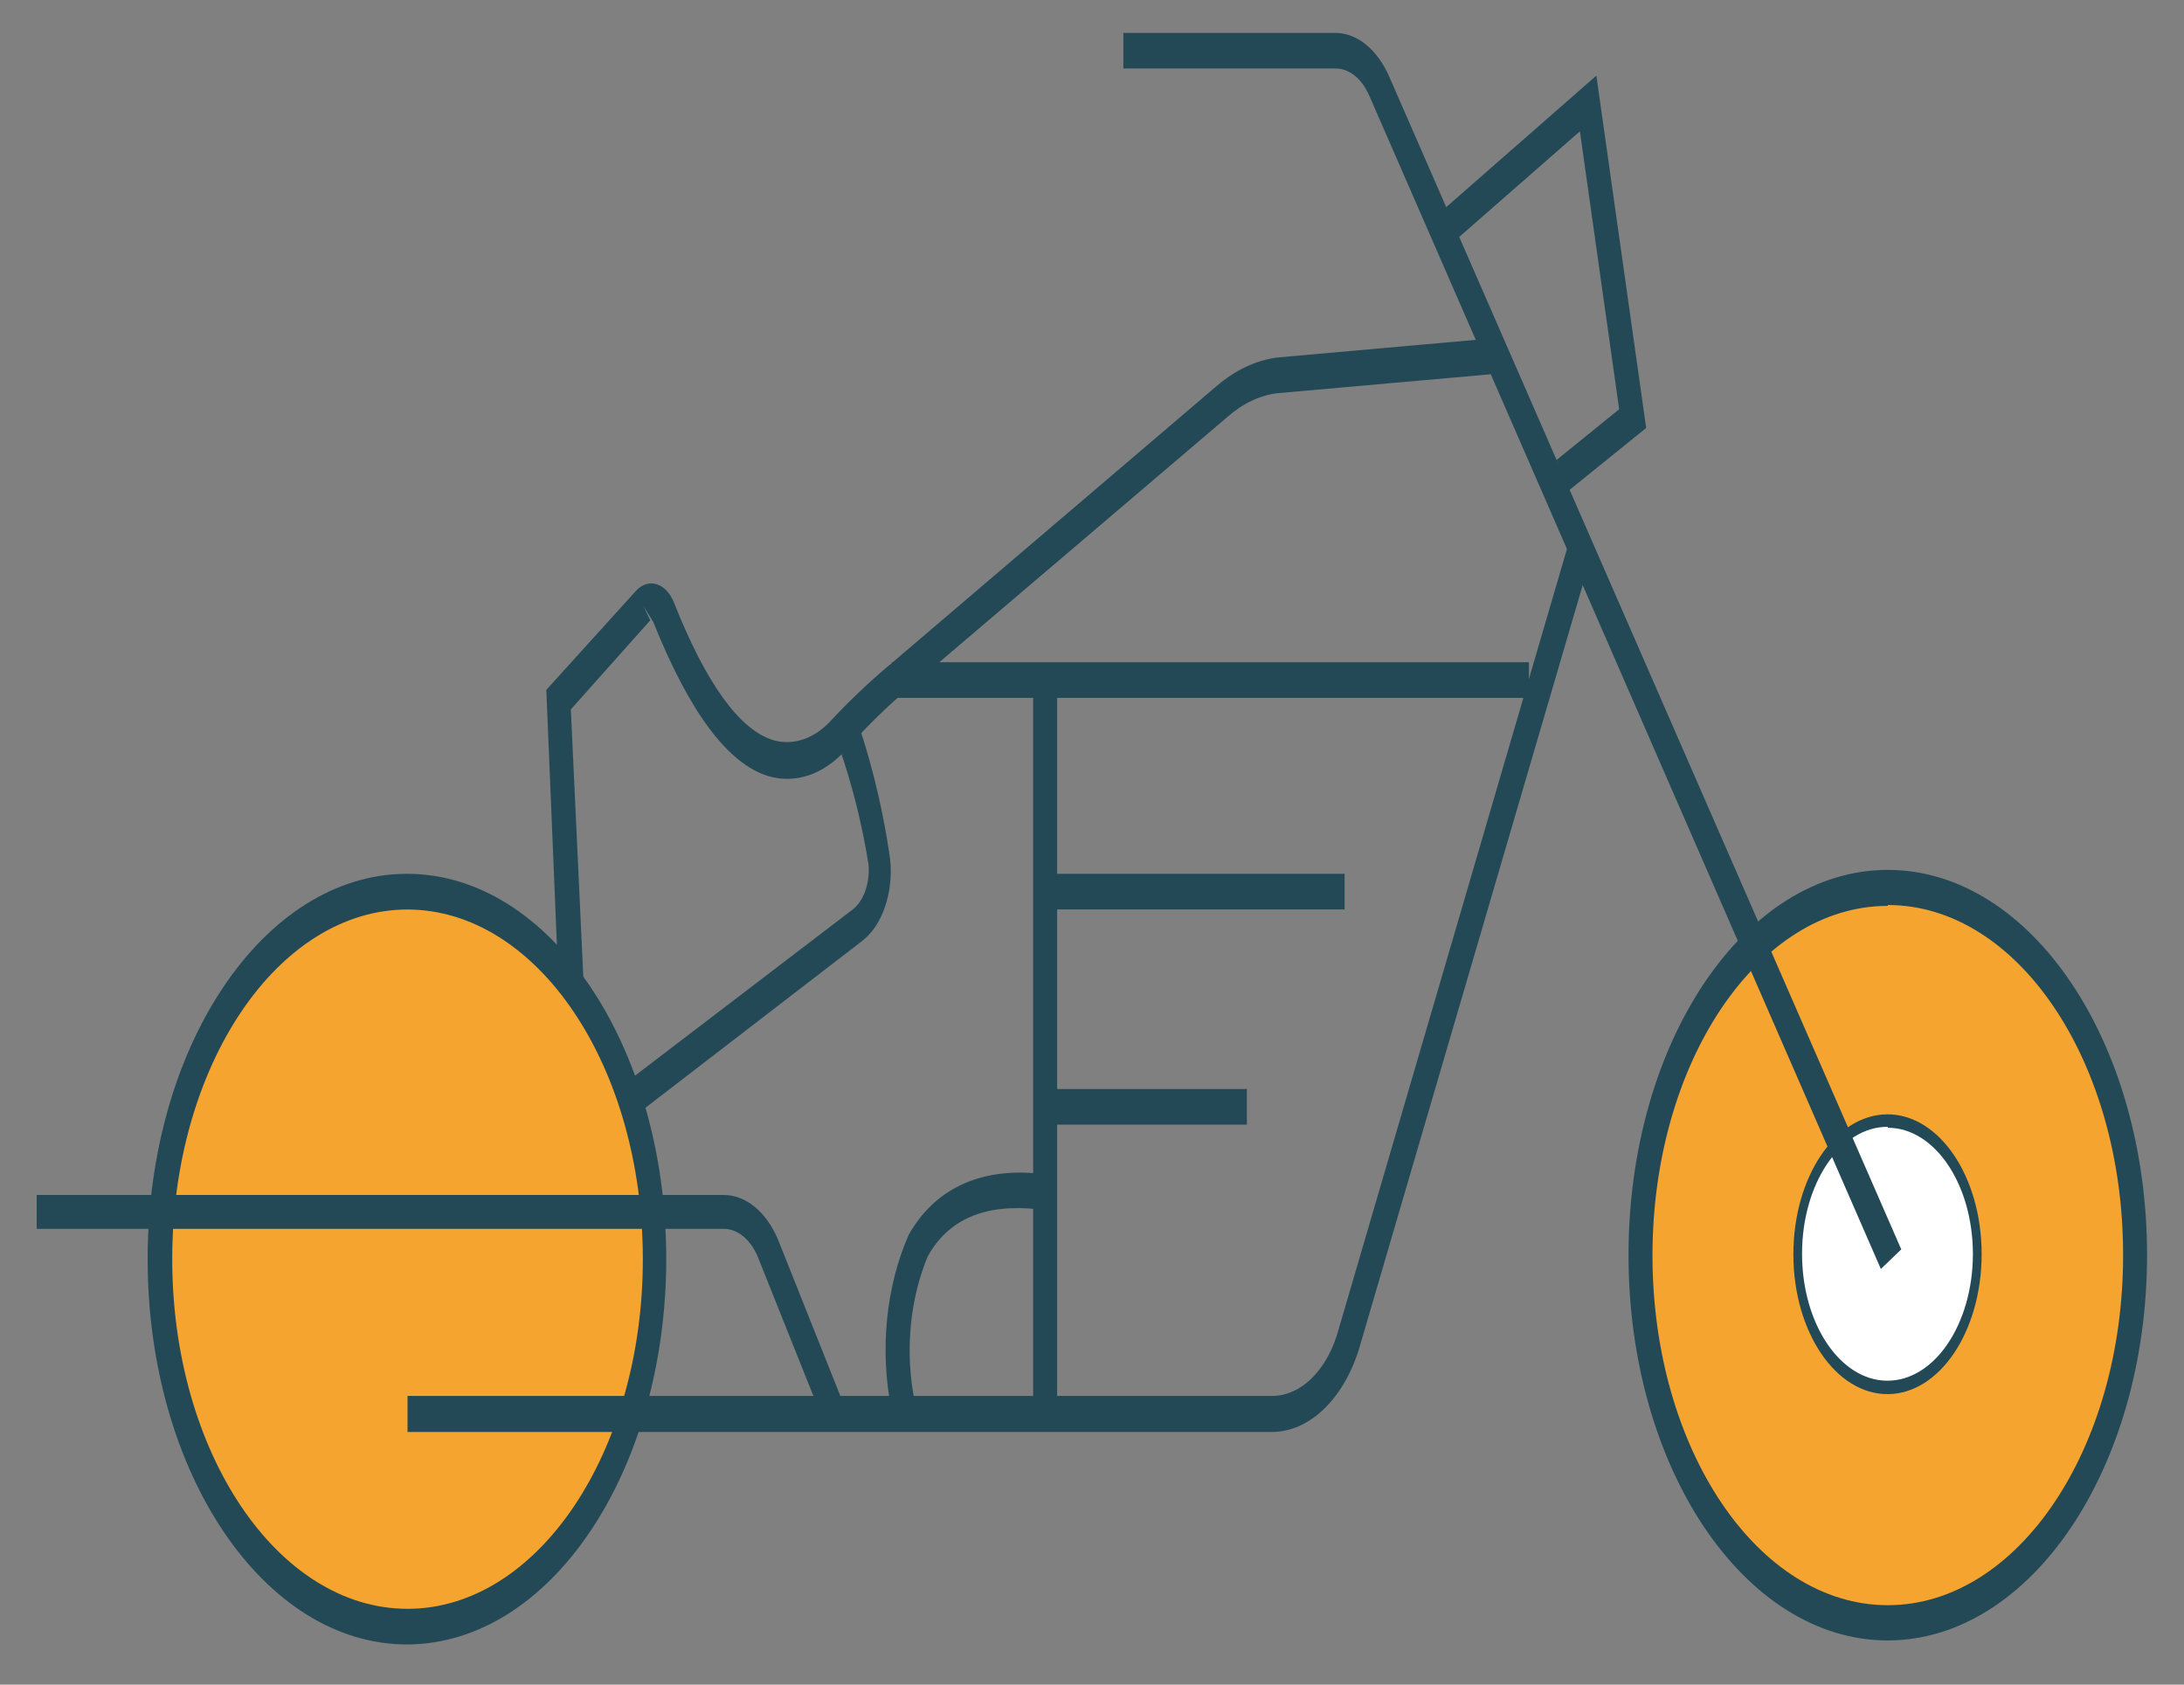 <?xml version="1.0" encoding="utf-8"?>
<!-- Generator: Adobe Illustrator 24.1.2, SVG Export Plug-In . SVG Version: 6.00 Build 0)  -->
<svg xmlns="http://www.w3.org/2000/svg" xmlns:xlink="http://www.w3.org/1999/xlink" width="35px" height="27px" viewBox="0 0 35 27" version="1.1">
<rect x="0" y="0" width="35" height="27" fill="#808080" stroke="none"/>
<style type="text/css">
	.st0{fill:#F4A42F;}
	.st1{fill:#234957;}
	.st2{fill:#FFFFFF;}
</style>
<desc>Created with Sketch.</desc>
<ellipse class="st0" cx="30.253" cy="20.102" rx="3.963" ry="5.89"/>
<path class="st1" d="M30.253,26.292c-2.295,0-4.155-2.765-4.155-6.175s1.86-6.175,4.155-6.175c2.295,0,4.155,2.765,4.155,6.175
	C34.406,23.525,32.547,26.288,30.253,26.292z M30.253,14.519c-2.083,0-3.771,2.509-3.771,5.604s1.688,5.604,3.771,5.604
	c2.083,0,3.771-2.509,3.771-5.604c0-0.002,0-0.005,0-0.007c0.003-3.095-1.684-5.607-3.766-5.611c-0.002,0-0.003,0-0.005,0V14.519z"
	/>
<ellipse class="st0" cx="6.531" cy="20.181" rx="3.963" ry="5.89"/>
<path class="st1" d="M6.531,26.356c-2.295,0.008-4.16-2.75-4.165-6.161c-0.005-3.411,1.851-6.182,4.146-6.19
	c2.295-0.008,4.16,2.75,4.165,6.161c0,0.005,0,0.01,0,0.014C10.674,23.584,8.821,26.344,6.531,26.356z M6.531,14.577
	c-2.083,0-3.771,2.509-3.771,5.604c0,3.095,1.688,5.604,3.771,5.604s3.771-2.509,3.771-5.604l0,0
	C10.299,17.087,8.613,14.581,6.531,14.577z"/>
<ellipse class="st2" cx="30.253" cy="20.102" rx="1.436" ry="2.135"/>
<path class="st1" d="M30.253,22.344c-0.833,0.004-1.511-0.996-1.513-2.235s0.671-2.245,1.504-2.249
	c0.833-0.004,1.511,0.996,1.513,2.235c0,0.002,0,0.005,0,0.007C31.756,21.337,31.084,22.34,30.253,22.344z M30.253,18.06
	c-0.756-0.004-1.371,0.904-1.374,2.027c-0.003,1.124,0.608,2.038,1.364,2.042c0.756,0.004,1.371-0.904,1.374-2.027
	c0-0.005,0-0.01,0-0.014c-0.005-1.114-0.615-2.013-1.364-2.013V18.06z"/>
<polygon class="st1" points="25.127,7.873 24.944,7.373 25.948,6.559 25.319,2.105 23.215,3.946 23.023,3.454 25.583,1.212 
	26.381,6.859 "/>
<path class="st1" d="M30.142,20.338L21.947,1.541c-0.118-0.277-0.323-0.444-0.543-0.443h-3.401V0.527h3.401
	c0.351,0.004,0.677,0.273,0.865,0.714l8.2,18.783L30.142,20.338z"/>
<path class="st1" d="M20.386,22.951H6.531v-0.578h13.855c0.443,0.001,0.847-0.377,1.038-0.971l3.699-12.643l0.355,0.228
	l-3.704,12.65C21.52,22.436,20.98,22.947,20.386,22.951z"/>
<path class="st1" d="M8.952,15.804l-0.197-4.747l1.441-1.592c0.096-0.102,0.216-0.138,0.331-0.1
	c0.115,0.037,0.214,0.143,0.274,0.293c0.514,1.299,1.052,2.042,1.595,2.206c0.328,0.09,0.666-0.029,0.932-0.328
	c0.309-0.329,0.629-0.631,0.961-0.907l5.207-4.441c0.295-0.253,0.622-0.409,0.961-0.457l3.449-0.307l0.024,0.571l-3.459,0.307
	c-0.285,0.035-0.561,0.167-0.807,0.386l-5.207,4.433c-0.311,0.271-0.611,0.569-0.898,0.892c-0.354,0.397-0.804,0.553-1.239,0.428
	c-0.653-0.193-1.273-1.028-1.85-2.47l-0.159-0.257l0.11,0.228l-1.273,1.428l0.207,4.441L8.952,15.804z"/>
<rect x="14.294" y="10.614" class="st1" width="10.208" height="0.571"/>
<rect x="16.557" y="11.128" class="st1" width="0.384" height="11.53"/>
<rect x="16.855" y="14.005" class="st1" width="4.693" height="0.571"/>
<rect x="16.855" y="17.454" class="st1" width="3.127" height="0.571"/>
<path class="st1" d="M10.196,17.868l-0.178-0.507l3.656-2.791c0.172-0.141,0.269-0.424,0.245-0.714
	c-0.106-0.662-0.268-1.303-0.48-1.906l0.346-0.257c0.216,0.661,0.378,1.359,0.48,2.077c0.056,0.537-0.126,1.067-0.452,1.314
	L10.196,17.868z"/>
<path class="st1" d="M13.146,22.651l-1.004-2.513c-0.119-0.278-0.326-0.445-0.548-0.443H0.588v-0.543h11.006
	c0.355-0.002,0.685,0.268,0.874,0.714l1.004,2.52L13.146,22.651z"/>
<path class="st1" d="M14.285,22.587c-0.189-0.948-0.087-1.972,0.279-2.799c0.404-0.714,1.115-1.078,2.095-0.978l-0.024,0.571
	c-0.855-0.093-1.441,0.164-1.768,0.757c-0.285,0.682-0.364,1.512-0.216,2.285L14.285,22.587z"/>
</svg>
